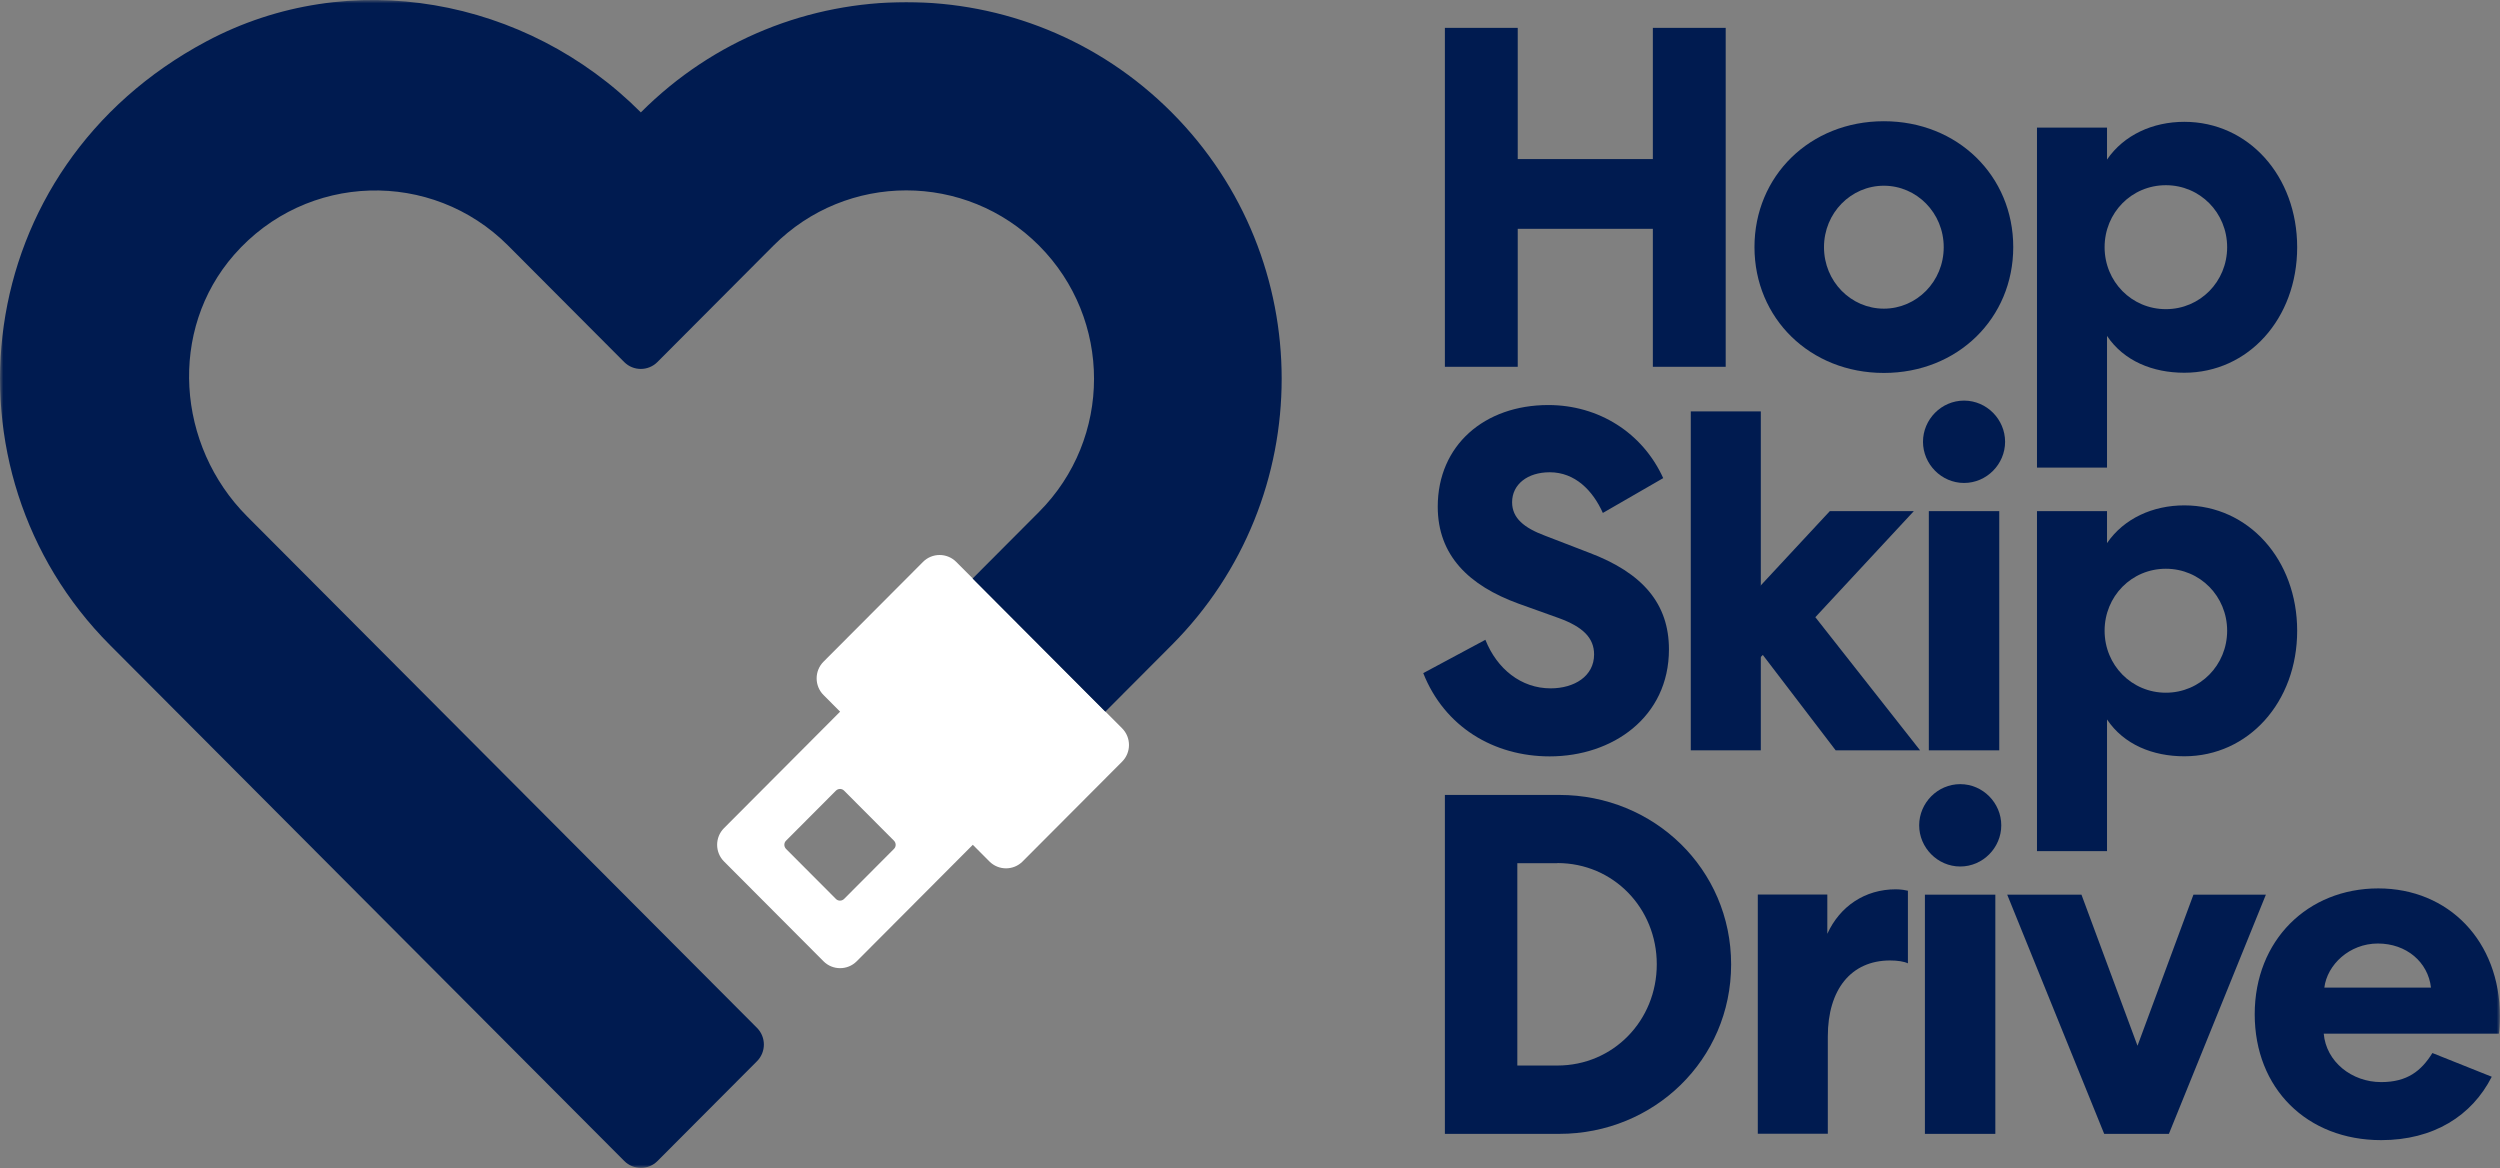 <svg width="381" height="178" viewBox="0 0 381 178" fill="none" xmlns="http://www.w3.org/2000/svg">
<rect x="0" y="0" width="381" height="178" fill="#808080" stroke="none"/>
<g clip-path="url(#clip0_141_411)">
<mask id="mask0_141_411" style="mask-type:luminance" maskUnits="userSpaceOnUse" x="0" y="0" width="381" height="178">
<path d="M381 0H0V178H381V0Z" fill="white"/>
</mask>
<g mask="url(#mask0_141_411)">
<path d="M140.667 85.632L125.502 100.844C124.107 102.244 124.107 104.52 125.502 105.92L128.032 108.458L110.338 126.209C108.942 127.609 108.942 129.885 110.338 131.285L125.502 146.498C126.897 147.898 129.167 147.898 130.562 146.498L148.257 128.747L150.787 131.285C152.182 132.685 154.451 132.685 155.847 131.285L171.011 116.072C172.406 114.673 172.406 112.396 171.011 110.996L145.727 85.632C144.331 84.232 142.062 84.232 140.667 85.632ZM136.235 128.116C136.588 128.47 136.588 129.039 136.235 129.378L128.645 136.992C128.293 137.346 127.725 137.346 127.388 136.992L119.798 129.378C119.445 129.024 119.445 128.455 119.798 128.116L127.388 120.502C127.741 120.148 128.308 120.148 128.645 120.502L136.235 128.116Z" fill="white"/>
<path d="M97.673 17.136C80.209 -0.384 53.268 -5.306 31.48 6.292C-4.814 25.612 -9.721 71.742 16.76 98.307L95.143 176.939C96.538 178.339 98.808 178.339 100.203 176.939L115.368 161.726C116.763 160.326 116.763 158.05 115.368 156.65L37.674 78.71C26.895 67.897 25.622 50.315 35.681 38.825C46.705 26.242 65.826 25.781 77.433 37.425L95.128 55.176C96.523 56.575 98.792 56.575 100.188 55.176L117.882 37.425C129.06 26.212 147.169 26.212 158.347 37.425C169.524 48.638 169.524 66.805 158.347 78.018L148.227 88.17L168.451 108.458L178.571 98.307C200.912 75.895 200.912 39.548 178.571 17.136C156.231 -5.275 119.998 -5.275 97.658 17.136H97.673Z" fill="#001B50"/>
<path d="M220.201 4.246H231.302V24.243H251.895V4.246H262.996V55.899H251.895V34.872H231.302V55.899H220.201V4.246Z" fill="#001B50"/>
<path d="M287.1 18.475C298.355 18.475 306.819 26.812 306.819 37.656C306.819 48.5 298.355 56.837 287.1 56.837C275.845 56.837 267.382 48.5 267.382 37.656C267.382 26.812 275.845 18.475 287.1 18.475ZM287.1 47.039C292.099 47.039 296.223 42.901 296.223 37.671C296.223 32.441 292.099 28.304 287.1 28.304C282.101 28.304 277.977 32.441 277.977 37.671C277.977 42.901 282.101 47.039 287.1 47.039Z" fill="#001B50"/>
<path d="M310.437 19.443H321.109V24.319C323.685 20.551 328.101 18.566 332.885 18.566C342.668 18.566 350.089 26.826 350.089 37.686C350.089 48.546 342.652 56.806 332.885 56.806C328.101 56.806 323.685 55.037 321.109 51.191V71.265H310.437V19.443ZM330.079 28.226C324.85 28.226 320.741 32.425 320.741 37.671C320.741 42.916 324.866 47.115 330.079 47.115C335.292 47.115 339.417 42.916 339.417 37.671C339.417 32.425 335.292 28.226 330.079 28.226Z" fill="#001B50"/>
<path d="M226.38 97.522C228.144 101.952 231.824 104.905 236.316 104.905C239.919 104.905 242.94 103.059 242.94 99.737C242.94 97.23 241.253 95.538 237.573 94.2L231.394 91.985C223.896 89.247 219.112 84.678 219.112 77.218C219.112 67.85 226.242 61.728 235.963 61.728C243.615 61.728 250.315 65.928 253.474 72.865L244.274 78.172C242.725 74.711 240.011 71.973 236.178 71.973C232.79 71.973 230.444 73.819 230.444 76.541C230.444 78.972 232.284 80.448 235.442 81.633L242.143 84.217C250.377 87.309 254.348 92.031 254.348 98.968C254.348 109.304 245.746 115.273 236.178 115.273C227.638 115.273 220.14 110.766 216.904 102.583L226.396 97.492L226.38 97.522Z" fill="#001B50"/>
<path d="M266.799 90.877L278.866 77.894H291.669L276.658 94.061L292.62 114.35H279.755L268.654 99.814L266.814 101.66V90.892L266.799 90.877Z" fill="#001B50"/>
<path d="M299.32 73.603C295.87 73.603 293.064 70.727 293.064 67.328C293.064 63.928 295.855 61.052 299.32 61.052C302.786 61.052 305.576 63.928 305.576 67.328C305.576 70.727 302.786 73.603 299.32 73.603ZM293.954 114.35V77.895H304.687V114.35H293.954Z" fill="#001B50"/>
<path d="M310.437 77.895H321.109V82.772C323.685 79.003 328.101 77.019 332.885 77.019C342.667 77.019 350.089 85.279 350.089 96.138C350.089 106.998 342.652 115.258 332.885 115.258C328.101 115.258 323.685 113.489 321.109 109.644V129.717H310.437V77.895ZM330.079 86.678C324.85 86.678 320.741 90.878 320.741 96.123C320.741 101.368 324.866 105.568 330.079 105.568C335.292 105.568 339.417 101.368 339.417 96.123C339.417 90.878 335.292 86.678 330.079 86.678Z" fill="#001B50"/>
<path d="M268.347 62.697H257.675V114.35H268.347V62.697Z" fill="#001B50"/>
<path d="M237.635 172.801H220.201V121.148H237.635C252.048 121.148 263.824 132.439 263.824 146.975C263.824 161.511 252.048 172.801 237.635 172.801ZM237.344 131.547H231.241V162.387H237.344C245.869 162.387 252.493 155.527 252.493 146.959C252.493 138.391 245.869 131.531 237.344 131.531V131.547Z" fill="#001B50"/>
<path d="M290.78 146.821C290.197 146.529 289.17 146.375 288.051 146.375C282.101 146.375 278.559 150.805 278.559 157.957V172.786H267.888V136.33H278.483V142.314C280.399 138.115 284.217 135.53 288.925 135.53C289.737 135.53 290.535 135.684 290.765 135.746V146.821H290.78Z" fill="#001B50"/>
<path d="M298.738 132.055C295.288 132.055 292.482 129.179 292.482 125.779C292.482 122.38 295.273 119.503 298.738 119.503C302.203 119.503 304.994 122.38 304.994 125.779C304.994 129.179 302.203 132.055 298.738 132.055ZM293.356 172.802V136.347H304.089V172.802H293.356Z" fill="#001B50"/>
<path d="M305.883 136.347H317.215L325.755 159.373L334.28 136.347H345.32L330.539 172.802H320.68L305.899 136.347H305.883Z" fill="#001B50"/>
<path d="M379.743 164.096C376.723 170.064 370.85 173.756 362.892 173.756C351.561 173.756 343.618 165.865 343.618 154.574C343.618 143.284 351.714 135.393 362.448 135.393C373.181 135.393 380.985 143.438 380.985 154.867C380.985 156.128 380.909 157.082 380.832 157.528H354.137C354.505 161.804 358.4 164.911 362.892 164.911C366.863 164.911 368.995 163.219 370.697 160.481L379.743 164.096ZM370.482 150.513C370.037 146.606 366.725 143.792 362.386 143.792C358.047 143.792 354.658 147.037 354.229 150.513H370.482Z" fill="#001B50"/>
</g>
</g>
<defs>
<clipPath id="clip0_141_411">
<rect width="381" height="178" fill="white"/>
</clipPath>
</defs>
</svg>

